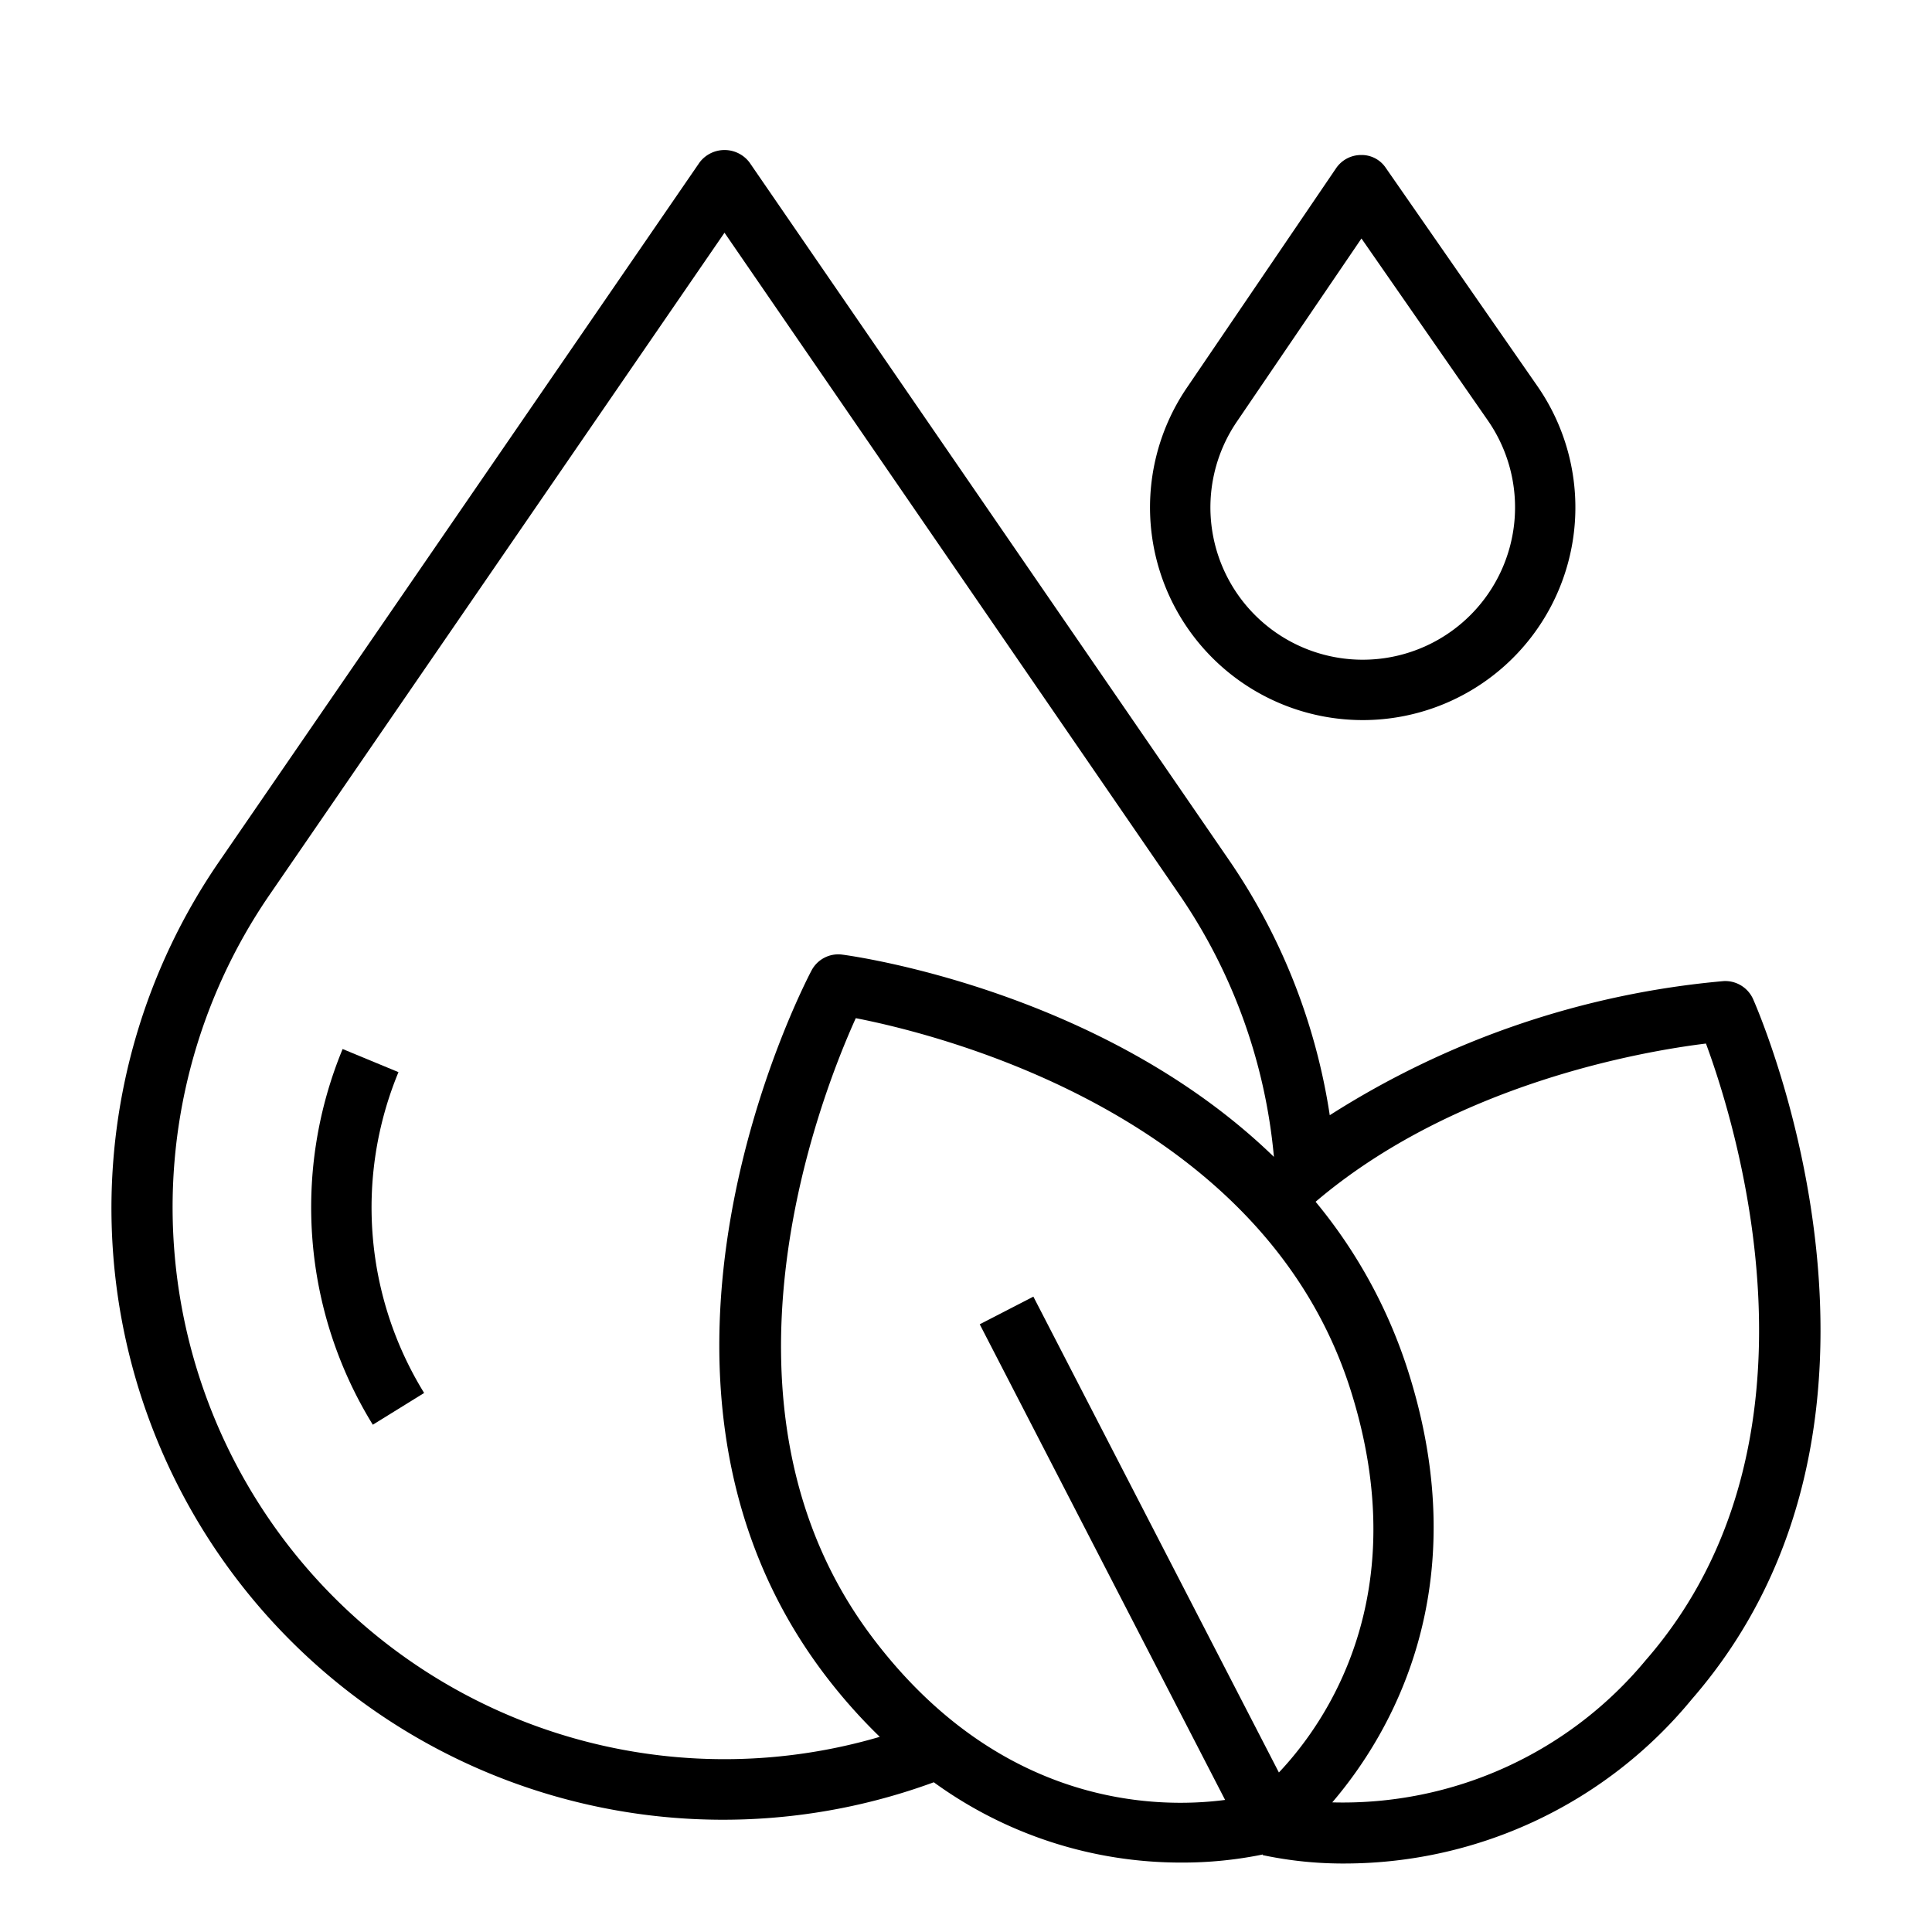 <?xml version="1.0" encoding="UTF-8"?> <svg xmlns="http://www.w3.org/2000/svg" data-name="Layer 2" viewBox="0 0 64 64"> <path d="M45.082 5.135a1 1 0 00-.822.437l-4.946 7.276A7.046 7.046 0 0045.14 23.854h.037a7.045 7.045 0 005.75-11.065L45.908 5.564A.96.96 0 0045.082 5.135zm3.645 15.223a5.045 5.045 0 01-7.758-6.385L45.1 7.9l4.188 6.03A5.047 5.047 0 0148.727 20.358zM13.2 35.516L11.35 34.75a13.719 13.719 0 001 12.446l1.7-1.052A11.713 11.713 0 0113.2 35.516z"></path> <path d="M57.1,32.5a29.014,29.014,0,0,0-13.05,4.443,20.3,20.3,0,0,0-3.328-8.439L24.825,5.377a1.037,1.037,0,0,0-1.648,0L7.284,28.505A20.259,20.259,0,0,0,30.933,59.04a13.925,13.925,0,0,0,8.2,2.66,13.288,13.288,0,0,0,2.7-.268l-.005.021a12.856,12.856,0,0,0,2.749.278A14.9,14.9,0,0,0,56.043,56.29c8.048-9.258,2.279-22.631,2.03-23.195A1.011,1.011,0,0,0,57.1,32.5ZM11.072,52.922a18.287,18.287,0,0,1-2.14-23.284L24,7.709,39.07,29.638a18.268,18.268,0,0,1,3.13,8.685c-5.648-5.479-13.837-6.64-14.3-6.7a1,1,0,0,0-1.016.524c-.288.545-6.981,13.481.4,23.28a18.108,18.108,0,0,0,1.86,2.108A18.278,18.278,0,0,1,11.072,52.922Zm17.812,1.3c-5.734-7.617-1.735-17.843-.535-20.494,2.856.558,13.507,3.228,16.39,12.315,2.146,6.766-.793,11-2.374,12.673L34.232,42.953l-1.777.916,8.128,15.756C38.293,59.924,33.115,59.843,28.884,54.223Zm25.649.755a13.03,13.03,0,0,1-10.4,4.729c1.917-2.243,4.8-7.081,2.518-14.269a16.757,16.757,0,0,0-3.07-5.627c4.6-3.914,10.841-4.985,12.931-5.241C57.521,37.3,60.8,47.767,54.533,54.978Z"></path> </svg> 